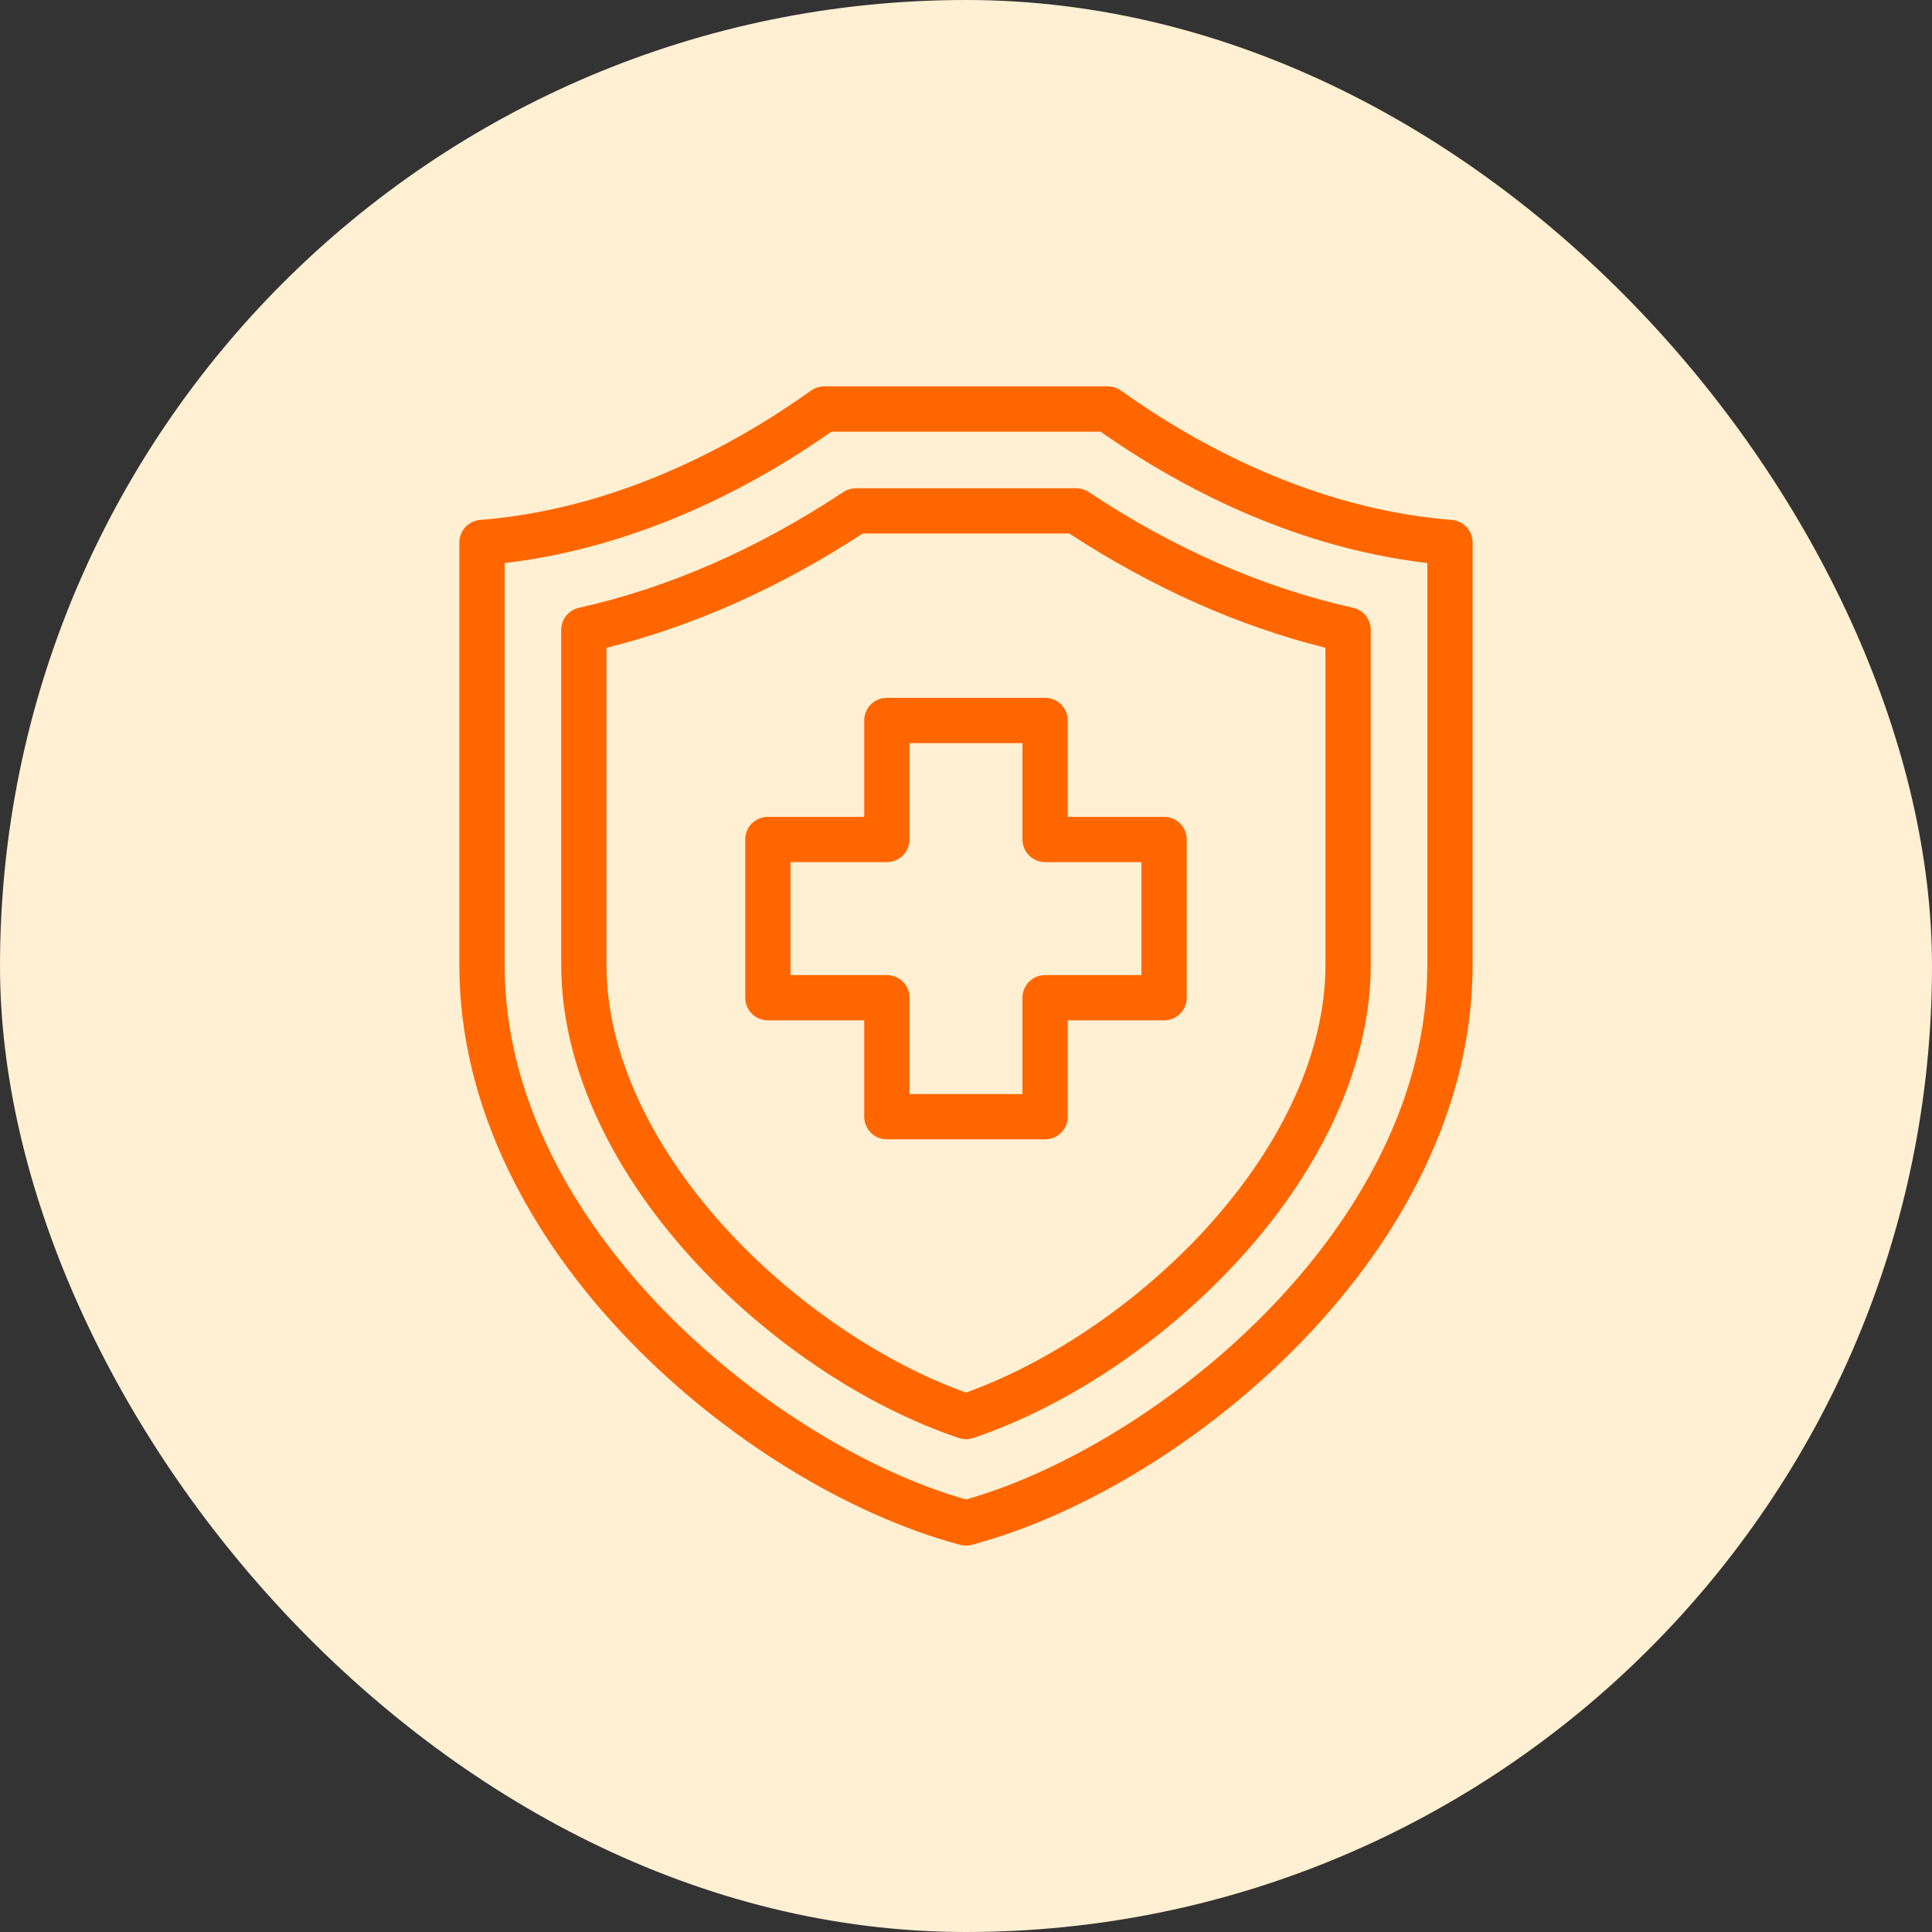 <svg width="60" height="60" viewBox="0 0 60 60" fill="none" xmlns="http://www.w3.org/2000/svg">
<rect x="0" y="0" width="60" height="60" fill="#333333" stroke="none"/>
<rect width="60" height="60" rx="30" fill="#FFF0D3"/>
<path d="M33.42 15.164H26.579C26.441 15.164 26.305 15.205 26.19 15.281C23.534 17.043 20.771 18.252 17.98 18.875C17.658 18.947 17.43 19.232 17.43 19.561V29.981C17.43 32.962 18.857 36.179 21.449 39.04C23.776 41.608 26.81 43.656 29.774 44.658C29.847 44.683 29.923 44.695 29.999 44.695C30.076 44.695 30.152 44.683 30.225 44.658C33.189 43.656 36.223 41.608 38.55 39.04C41.142 36.179 42.569 32.962 42.569 29.981V19.561C42.569 19.232 42.341 18.947 42.019 18.875C39.227 18.252 36.465 17.043 33.809 15.281C33.693 15.205 33.558 15.164 33.42 15.164ZM41.163 29.981C41.163 32.612 39.865 35.494 37.508 38.096C35.428 40.391 32.637 42.303 29.999 43.248C27.361 42.303 24.571 40.391 22.491 38.096C20.134 35.494 18.836 32.612 18.836 29.981V20.118C21.545 19.442 24.217 18.25 26.79 16.57H33.209C35.782 18.25 38.454 19.442 41.163 20.118V29.981ZM45.086 16.147C40.763 15.803 37.113 13.773 34.811 12.131C34.692 12.046 34.549 12 34.403 12H25.596C25.45 12 25.307 12.046 25.188 12.131C22.886 13.773 19.235 15.803 14.913 16.147C14.547 16.176 14.266 16.481 14.266 16.848V29.981C14.266 32.1 14.775 34.234 15.78 36.324C16.68 38.196 17.954 39.991 19.568 41.659C22.487 44.677 26.318 47.038 29.817 47.976C29.877 47.992 29.938 48 29.999 48C30.061 48 30.122 47.992 30.181 47.976C33.681 47.038 37.512 44.677 40.431 41.659C42.044 39.991 43.319 38.196 44.219 36.324C45.224 34.234 45.733 32.1 45.733 29.981V16.848C45.733 16.482 45.451 16.176 45.086 16.147ZM44.327 29.981C44.327 38.106 35.922 44.889 29.999 46.568C24.077 44.889 15.672 38.106 15.672 29.981V17.486C19.079 17.088 22.57 15.686 25.82 13.406H34.179C37.429 15.686 40.919 17.088 44.327 17.486V29.981ZM33.16 22.376C33.16 21.987 32.845 21.672 32.456 21.672H27.542C27.154 21.672 26.839 21.987 26.839 22.376V25.368H23.847C23.459 25.368 23.144 25.683 23.144 26.071V30.985C23.144 31.373 23.459 31.688 23.847 31.688H26.839V34.68C26.839 35.069 27.154 35.383 27.542 35.383H32.456C32.845 35.383 33.16 35.069 33.16 34.68V31.688H36.152C36.54 31.688 36.855 31.373 36.855 30.985V26.071C36.855 25.683 36.54 25.368 36.152 25.368H33.16V22.376ZM35.449 26.774V30.282H32.456C32.068 30.282 31.753 30.597 31.753 30.985V33.977H28.245V30.985C28.245 30.597 27.931 30.282 27.542 30.282H24.55V26.774H27.542C27.931 26.774 28.245 26.459 28.245 26.071V23.079H31.753V26.071C31.753 26.459 32.068 26.774 32.456 26.774H35.449Z" fill="#FF6600"/>
</svg>
